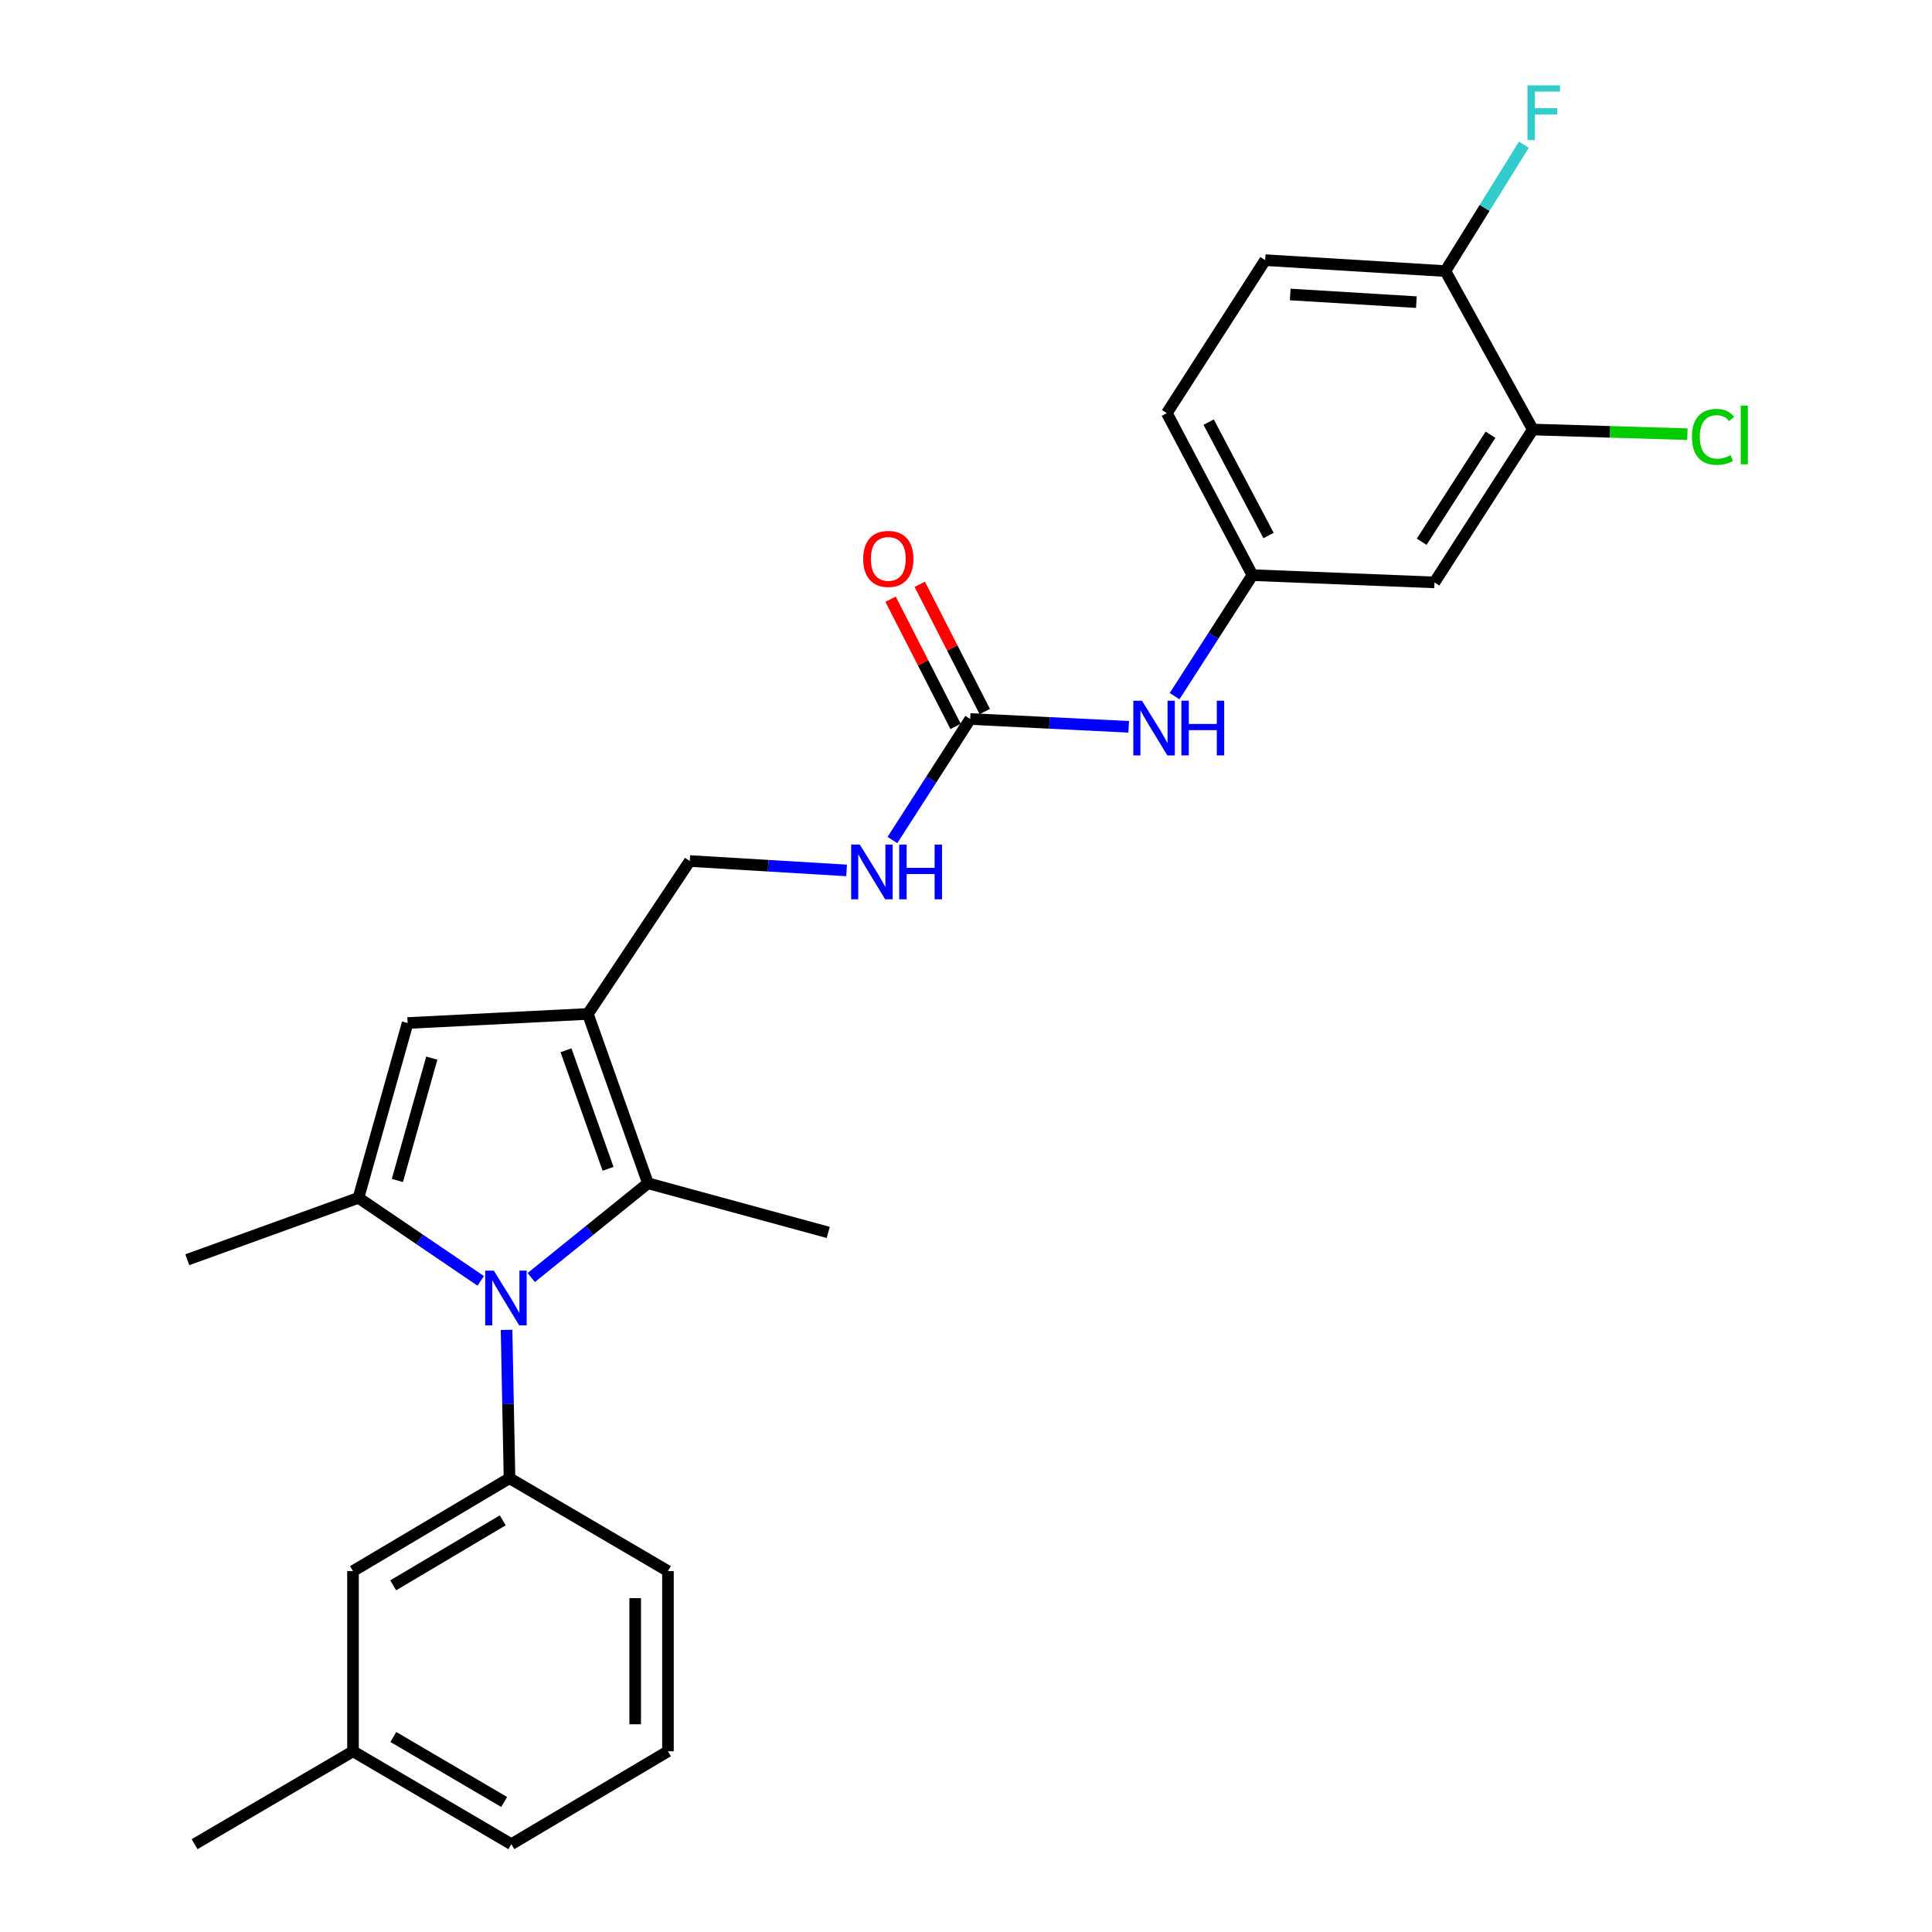 <?xml version='1.0' encoding='iso-8859-1'?>
<svg version='1.1' baseProfile='full'
              xmlns='http://www.w3.org/2000/svg'
                      xmlns:rdkit='http://www.rdkit.org/xml'
                      xmlns:xlink='http://www.w3.org/1999/xlink'
                  xml:space='preserve'
width='1000px' height='1000px' viewBox='0 0 1000 1000'>
<!-- END OF HEADER -->
<rect style='opacity:1.0;fill:#FFFFFF;stroke:none' width='1000' height='1000' x='0' y='0'> </rect>
<path class='bond-0' d='M 248.821,662.982 L 217.181,641.488' style='fill:none;fill-rule:evenodd;stroke:#0000FF;stroke-width:6px;stroke-linecap:butt;stroke-linejoin:miter;stroke-opacity:1' />
<path class='bond-0' d='M 217.181,641.488 L 185.54,619.994' style='fill:none;fill-rule:evenodd;stroke:#000000;stroke-width:6px;stroke-linecap:butt;stroke-linejoin:miter;stroke-opacity:1' />
<path class='bond-2' d='M 274.97,661.26 L 305.174,636.859' style='fill:none;fill-rule:evenodd;stroke:#0000FF;stroke-width:6px;stroke-linecap:butt;stroke-linejoin:miter;stroke-opacity:1' />
<path class='bond-2' d='M 305.174,636.859 L 335.378,612.457' style='fill:none;fill-rule:evenodd;stroke:#000000;stroke-width:6px;stroke-linecap:butt;stroke-linejoin:miter;stroke-opacity:1' />
<path class='bond-4' d='M 262.196,688.338 L 262.96,726.73' style='fill:none;fill-rule:evenodd;stroke:#0000FF;stroke-width:6px;stroke-linecap:butt;stroke-linejoin:miter;stroke-opacity:1' />
<path class='bond-4' d='M 262.96,726.73 L 263.724,765.121' style='fill:none;fill-rule:evenodd;stroke:#000000;stroke-width:6px;stroke-linecap:butt;stroke-linejoin:miter;stroke-opacity:1' />
<path class='bond-3' d='M 185.54,619.994 L 210.986,529.516' style='fill:none;fill-rule:evenodd;stroke:#000000;stroke-width:6px;stroke-linecap:butt;stroke-linejoin:miter;stroke-opacity:1' />
<path class='bond-3' d='M 205.681,611.013 L 223.493,547.679' style='fill:none;fill-rule:evenodd;stroke:#000000;stroke-width:6px;stroke-linecap:butt;stroke-linejoin:miter;stroke-opacity:1' />
<path class='bond-18' d='M 185.54,619.994 L 96.947,652.034' style='fill:none;fill-rule:evenodd;stroke:#000000;stroke-width:6px;stroke-linecap:butt;stroke-linejoin:miter;stroke-opacity:1' />
<path class='bond-1' d='M 304.28,524.806 L 335.378,612.457' style='fill:none;fill-rule:evenodd;stroke:#000000;stroke-width:6px;stroke-linecap:butt;stroke-linejoin:miter;stroke-opacity:1' />
<path class='bond-1' d='M 292.964,543.623 L 314.732,604.979' style='fill:none;fill-rule:evenodd;stroke:#000000;stroke-width:6px;stroke-linecap:butt;stroke-linejoin:miter;stroke-opacity:1' />
<path class='bond-9' d='M 304.28,524.806 L 357.027,445.661' style='fill:none;fill-rule:evenodd;stroke:#000000;stroke-width:6px;stroke-linecap:butt;stroke-linejoin:miter;stroke-opacity:1' />
<path class='bond-26' d='M 304.28,524.806 L 210.986,529.516' style='fill:none;fill-rule:evenodd;stroke:#000000;stroke-width:6px;stroke-linecap:butt;stroke-linejoin:miter;stroke-opacity:1' />
<path class='bond-21' d='M 335.378,612.457 L 428.692,637.903' style='fill:none;fill-rule:evenodd;stroke:#000000;stroke-width:6px;stroke-linecap:butt;stroke-linejoin:miter;stroke-opacity:1' />
<path class='bond-12' d='M 263.724,765.121 L 182.714,813.196' style='fill:none;fill-rule:evenodd;stroke:#000000;stroke-width:6px;stroke-linecap:butt;stroke-linejoin:miter;stroke-opacity:1' />
<path class='bond-12' d='M 260.226,786.915 L 203.52,820.567' style='fill:none;fill-rule:evenodd;stroke:#000000;stroke-width:6px;stroke-linecap:butt;stroke-linejoin:miter;stroke-opacity:1' />
<path class='bond-22' d='M 263.724,765.121 L 345.732,813.196' style='fill:none;fill-rule:evenodd;stroke:#000000;stroke-width:6px;stroke-linecap:butt;stroke-linejoin:miter;stroke-opacity:1' />
<path class='bond-5' d='M 502.174,372.151 L 482.04,403.476' style='fill:none;fill-rule:evenodd;stroke:#000000;stroke-width:6px;stroke-linecap:butt;stroke-linejoin:miter;stroke-opacity:1' />
<path class='bond-5' d='M 482.04,403.476 L 461.906,434.801' style='fill:none;fill-rule:evenodd;stroke:#0000FF;stroke-width:6px;stroke-linecap:butt;stroke-linejoin:miter;stroke-opacity:1' />
<path class='bond-8' d='M 502.174,372.151 L 543.197,374.173' style='fill:none;fill-rule:evenodd;stroke:#000000;stroke-width:6px;stroke-linecap:butt;stroke-linejoin:miter;stroke-opacity:1' />
<path class='bond-8' d='M 543.197,374.173 L 584.221,376.196' style='fill:none;fill-rule:evenodd;stroke:#0000FF;stroke-width:6px;stroke-linecap:butt;stroke-linejoin:miter;stroke-opacity:1' />
<path class='bond-14' d='M 509.724,368.292 L 492.894,335.362' style='fill:none;fill-rule:evenodd;stroke:#000000;stroke-width:6px;stroke-linecap:butt;stroke-linejoin:miter;stroke-opacity:1' />
<path class='bond-14' d='M 492.894,335.362 L 476.064,302.431' style='fill:none;fill-rule:evenodd;stroke:#FF0000;stroke-width:6px;stroke-linecap:butt;stroke-linejoin:miter;stroke-opacity:1' />
<path class='bond-14' d='M 494.624,376.009 L 477.794,343.079' style='fill:none;fill-rule:evenodd;stroke:#000000;stroke-width:6px;stroke-linecap:butt;stroke-linejoin:miter;stroke-opacity:1' />
<path class='bond-14' d='M 477.794,343.079 L 460.964,310.148' style='fill:none;fill-rule:evenodd;stroke:#FF0000;stroke-width:6px;stroke-linecap:butt;stroke-linejoin:miter;stroke-opacity:1' />
<path class='bond-6' d='M 793.381,222.322 L 742.48,301.448' style='fill:none;fill-rule:evenodd;stroke:#000000;stroke-width:6px;stroke-linecap:butt;stroke-linejoin:miter;stroke-opacity:1' />
<path class='bond-6' d='M 771.484,225.017 L 735.854,280.405' style='fill:none;fill-rule:evenodd;stroke:#000000;stroke-width:6px;stroke-linecap:butt;stroke-linejoin:miter;stroke-opacity:1' />
<path class='bond-16' d='M 793.381,222.322 L 833.392,223.526' style='fill:none;fill-rule:evenodd;stroke:#000000;stroke-width:6px;stroke-linecap:butt;stroke-linejoin:miter;stroke-opacity:1' />
<path class='bond-16' d='M 833.392,223.526 L 873.403,224.731' style='fill:none;fill-rule:evenodd;stroke:#00CC00;stroke-width:6px;stroke-linecap:butt;stroke-linejoin:miter;stroke-opacity:1' />
<path class='bond-28' d='M 793.381,222.322 L 748.133,140.314' style='fill:none;fill-rule:evenodd;stroke:#000000;stroke-width:6px;stroke-linecap:butt;stroke-linejoin:miter;stroke-opacity:1' />
<path class='bond-7' d='M 742.48,301.448 L 648.253,297.689' style='fill:none;fill-rule:evenodd;stroke:#000000;stroke-width:6px;stroke-linecap:butt;stroke-linejoin:miter;stroke-opacity:1' />
<path class='bond-11' d='M 607.964,360.33 L 628.108,329.009' style='fill:none;fill-rule:evenodd;stroke:#0000FF;stroke-width:6px;stroke-linecap:butt;stroke-linejoin:miter;stroke-opacity:1' />
<path class='bond-11' d='M 628.108,329.009 L 648.253,297.689' style='fill:none;fill-rule:evenodd;stroke:#000000;stroke-width:6px;stroke-linecap:butt;stroke-linejoin:miter;stroke-opacity:1' />
<path class='bond-10' d='M 357.027,445.661 L 397.609,448.095' style='fill:none;fill-rule:evenodd;stroke:#000000;stroke-width:6px;stroke-linecap:butt;stroke-linejoin:miter;stroke-opacity:1' />
<path class='bond-10' d='M 397.609,448.095 L 438.191,450.528' style='fill:none;fill-rule:evenodd;stroke:#0000FF;stroke-width:6px;stroke-linecap:butt;stroke-linejoin:miter;stroke-opacity:1' />
<path class='bond-17' d='M 648.253,297.689 L 603.956,213.834' style='fill:none;fill-rule:evenodd;stroke:#000000;stroke-width:6px;stroke-linecap:butt;stroke-linejoin:miter;stroke-opacity:1' />
<path class='bond-17' d='M 656.603,277.19 L 625.595,218.492' style='fill:none;fill-rule:evenodd;stroke:#000000;stroke-width:6px;stroke-linecap:butt;stroke-linejoin:miter;stroke-opacity:1' />
<path class='bond-20' d='M 182.714,813.196 L 182.714,906.471' style='fill:none;fill-rule:evenodd;stroke:#000000;stroke-width:6px;stroke-linecap:butt;stroke-linejoin:miter;stroke-opacity:1' />
<path class='bond-13' d='M 748.133,140.314 L 654.857,134.652' style='fill:none;fill-rule:evenodd;stroke:#000000;stroke-width:6px;stroke-linecap:butt;stroke-linejoin:miter;stroke-opacity:1' />
<path class='bond-13' d='M 733.114,156.391 L 667.821,152.428' style='fill:none;fill-rule:evenodd;stroke:#000000;stroke-width:6px;stroke-linecap:butt;stroke-linejoin:miter;stroke-opacity:1' />
<path class='bond-19' d='M 748.133,140.314 L 768.442,107.606' style='fill:none;fill-rule:evenodd;stroke:#000000;stroke-width:6px;stroke-linecap:butt;stroke-linejoin:miter;stroke-opacity:1' />
<path class='bond-19' d='M 768.442,107.606 L 788.752,74.897' style='fill:none;fill-rule:evenodd;stroke:#33CCCC;stroke-width:6px;stroke-linecap:butt;stroke-linejoin:miter;stroke-opacity:1' />
<path class='bond-15' d='M 654.857,134.652 L 603.956,213.834' style='fill:none;fill-rule:evenodd;stroke:#000000;stroke-width:6px;stroke-linecap:butt;stroke-linejoin:miter;stroke-opacity:1' />
<path class='bond-25' d='M 182.714,906.471 L 100.715,954.545' style='fill:none;fill-rule:evenodd;stroke:#000000;stroke-width:6px;stroke-linecap:butt;stroke-linejoin:miter;stroke-opacity:1' />
<path class='bond-27' d='M 182.714,906.471 L 264.675,954.545' style='fill:none;fill-rule:evenodd;stroke:#000000;stroke-width:6px;stroke-linecap:butt;stroke-linejoin:miter;stroke-opacity:1' />
<path class='bond-27' d='M 203.588,899.055 L 260.961,932.707' style='fill:none;fill-rule:evenodd;stroke:#000000;stroke-width:6px;stroke-linecap:butt;stroke-linejoin:miter;stroke-opacity:1' />
<path class='bond-23' d='M 345.732,813.196 L 345.732,906.471' style='fill:none;fill-rule:evenodd;stroke:#000000;stroke-width:6px;stroke-linecap:butt;stroke-linejoin:miter;stroke-opacity:1' />
<path class='bond-23' d='M 328.774,827.187 L 328.774,892.48' style='fill:none;fill-rule:evenodd;stroke:#000000;stroke-width:6px;stroke-linecap:butt;stroke-linejoin:miter;stroke-opacity:1' />
<path class='bond-24' d='M 345.732,906.471 L 264.675,954.545' style='fill:none;fill-rule:evenodd;stroke:#000000;stroke-width:6px;stroke-linecap:butt;stroke-linejoin:miter;stroke-opacity:1' />
<path  class='atom-0' d='M 255.608 657.686
L 264.888 672.686
Q 265.808 674.166, 267.288 676.846
Q 268.768 679.526, 268.848 679.686
L 268.848 657.686
L 272.608 657.686
L 272.608 686.006
L 268.728 686.006
L 258.768 669.606
Q 257.608 667.686, 256.368 665.486
Q 255.168 663.286, 254.808 662.606
L 254.808 686.006
L 251.128 686.006
L 251.128 657.686
L 255.608 657.686
' fill='#0000FF'/>
<path  class='atom-9' d='M 591.083 362.682
L 600.363 377.682
Q 601.283 379.162, 602.763 381.842
Q 604.243 384.522, 604.323 384.682
L 604.323 362.682
L 608.083 362.682
L 608.083 391.002
L 604.203 391.002
L 594.243 374.602
Q 593.083 372.682, 591.843 370.482
Q 590.643 368.282, 590.283 367.602
L 590.283 391.002
L 586.603 391.002
L 586.603 362.682
L 591.083 362.682
' fill='#0000FF'/>
<path  class='atom-9' d='M 611.483 362.682
L 615.323 362.682
L 615.323 374.722
L 629.803 374.722
L 629.803 362.682
L 633.643 362.682
L 633.643 391.002
L 629.803 391.002
L 629.803 377.922
L 615.323 377.922
L 615.323 391.002
L 611.483 391.002
L 611.483 362.682
' fill='#0000FF'/>
<path  class='atom-11' d='M 445.032 437.154
L 454.312 452.154
Q 455.232 453.634, 456.712 456.314
Q 458.192 458.994, 458.272 459.154
L 458.272 437.154
L 462.032 437.154
L 462.032 465.474
L 458.152 465.474
L 448.192 449.074
Q 447.032 447.154, 445.792 444.954
Q 444.592 442.754, 444.232 442.074
L 444.232 465.474
L 440.552 465.474
L 440.552 437.154
L 445.032 437.154
' fill='#0000FF'/>
<path  class='atom-11' d='M 465.432 437.154
L 469.272 437.154
L 469.272 449.194
L 483.752 449.194
L 483.752 437.154
L 487.592 437.154
L 487.592 465.474
L 483.752 465.474
L 483.752 452.394
L 469.272 452.394
L 469.272 465.474
L 465.432 465.474
L 465.432 437.154
' fill='#0000FF'/>
<path  class='atom-15' d='M 446.78 289.281
Q 446.78 282.481, 450.14 278.681
Q 453.5 274.881, 459.78 274.881
Q 466.06 274.881, 469.42 278.681
Q 472.78 282.481, 472.78 289.281
Q 472.78 296.161, 469.38 300.081
Q 465.98 303.961, 459.78 303.961
Q 453.54 303.961, 450.14 300.081
Q 446.78 296.201, 446.78 289.281
M 459.78 300.761
Q 464.1 300.761, 466.42 297.881
Q 468.78 294.961, 468.78 289.281
Q 468.78 283.721, 466.42 280.921
Q 464.1 278.081, 459.78 278.081
Q 455.46 278.081, 453.1 280.881
Q 450.78 283.681, 450.78 289.281
Q 450.78 295.001, 453.1 297.881
Q 455.46 300.761, 459.78 300.761
' fill='#FF0000'/>
<path  class='atom-17' d='M 875.736 226.11
Q 875.736 219.07, 879.016 215.39
Q 882.336 211.67, 888.616 211.67
Q 894.456 211.67, 897.576 215.79
L 894.936 217.95
Q 892.656 214.95, 888.616 214.95
Q 884.336 214.95, 882.056 217.83
Q 879.816 220.67, 879.816 226.11
Q 879.816 231.71, 882.136 234.59
Q 884.496 237.47, 889.056 237.47
Q 892.176 237.47, 895.816 235.59
L 896.936 238.59
Q 895.456 239.55, 893.216 240.11
Q 890.976 240.67, 888.496 240.67
Q 882.336 240.67, 879.016 236.91
Q 875.736 233.15, 875.736 226.11
' fill='#00CC00'/>
<path  class='atom-17' d='M 901.016 209.95
L 904.696 209.95
L 904.696 240.31
L 901.016 240.31
L 901.016 209.95
' fill='#00CC00'/>
<path  class='atom-20' d='M 790.623 44.165
L 807.463 44.165
L 807.463 47.405
L 794.423 47.405
L 794.423 56.005
L 806.023 56.005
L 806.023 59.285
L 794.423 59.285
L 794.423 72.485
L 790.623 72.485
L 790.623 44.165
' fill='#33CCCC'/>
</svg>
